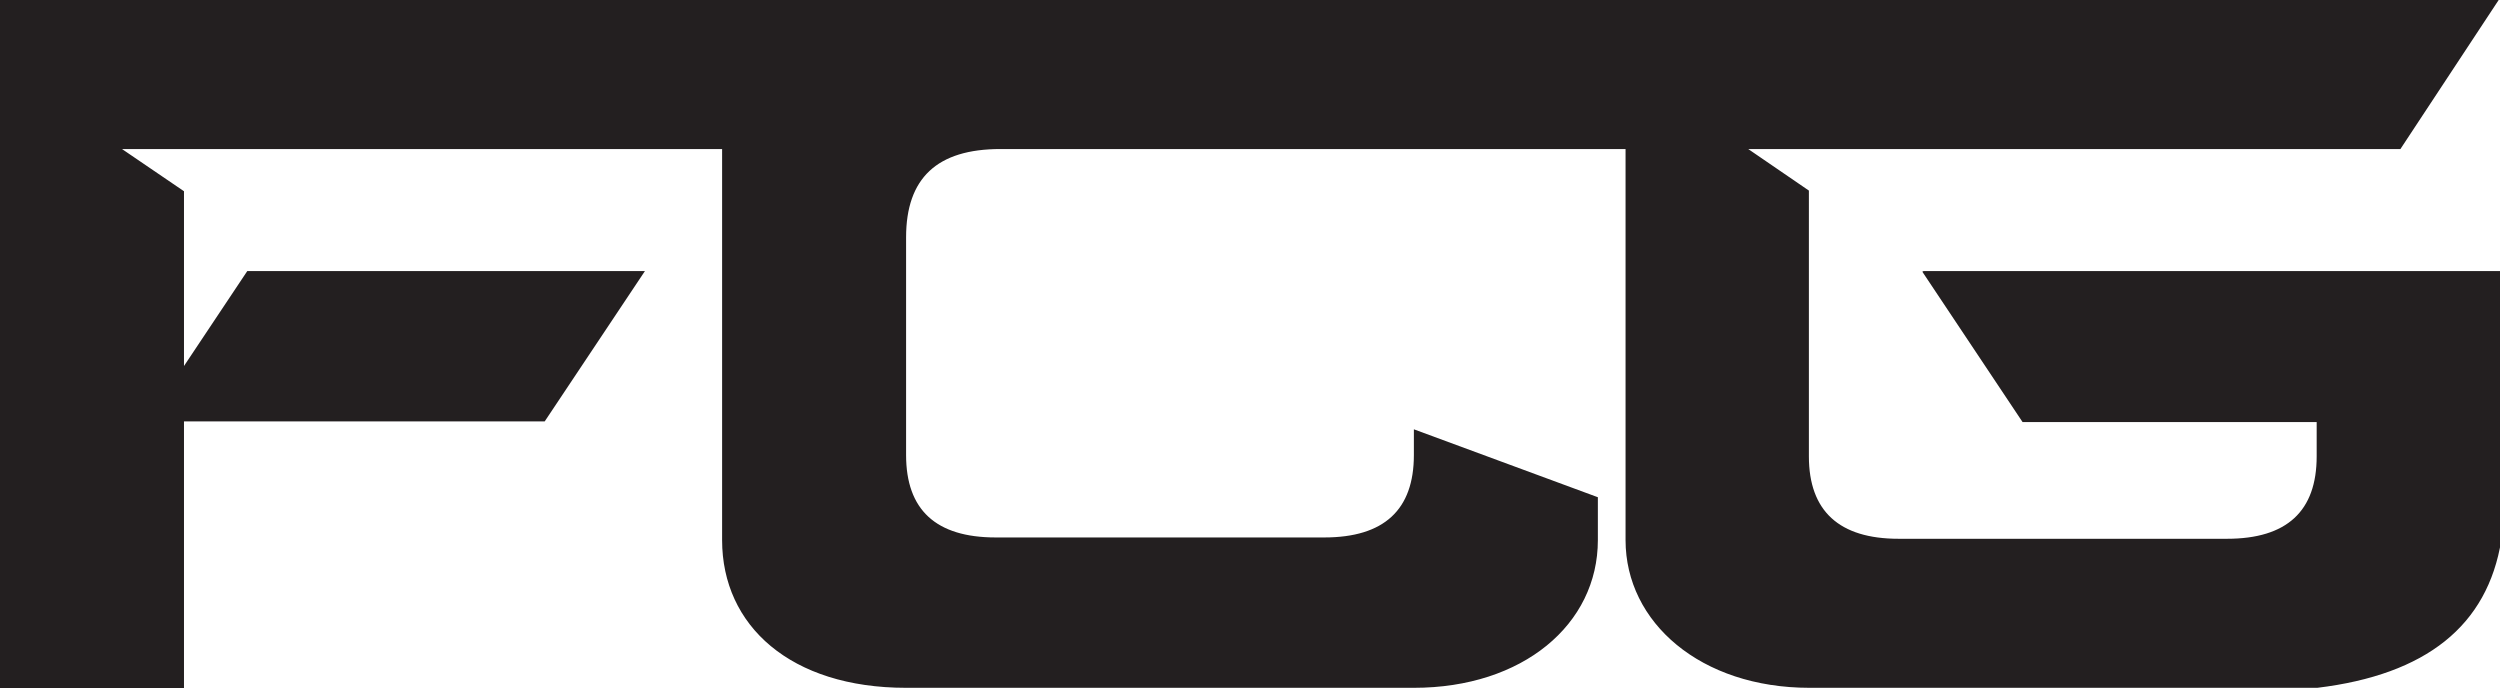 <svg viewBox="0 0 379.1 104.4" version="1.1" xmlns:xlink="http://www.w3.org/1999/xlink" xmlns="http://www.w3.org/2000/svg" id="Layer_1">
  
  <defs>
    <style>
      .st0 {
        fill: none;
      }

      .st1 {
        fill: #231f20;
      }

      .st2 {
        clip-path: url(#clippath);
      }
    </style>
    <clipPath id="clippath">
      <rect height="104.4" width="379.1" class="st0"></rect>
    </clipPath>
  </defs>
  <g class="st2">
    <path d="M291.5,41.2l15.2,22.8h44.6v5.2c0,8.3-4.5,12.5-13.6,12.5h-49.8c-9,0-13.6-4.2-13.6-12.5V28.9l-9.2-6.3h98.9S378.9,0,378.9,0H0v104.4h27.9v-40.5h54.7l15.2-22.8h-60.3l-9.6,14.4v-26.5l-9.4-6.4h91v59.3c0,13,10.4,22.4,27.9,22.4h77c16.5,0,27.9-9.6,27.9-22.4v-6.5l-27.9-10.3v3.9c0,8.3-4.5,12.5-13.6,12.5h-49.8c-9.1,0-13.6-4.2-13.6-12.5v-33c0-9,4.7-13.4,14.3-13.4h94.8s0,0,0,0v59.3c0,12.5,11.4,22.4,27.9,22.4h77c16.5-2,25.8-9.4,27.9-22.4v-40.8h-87.6Z" class="st1"></path>
  </g>
</svg>